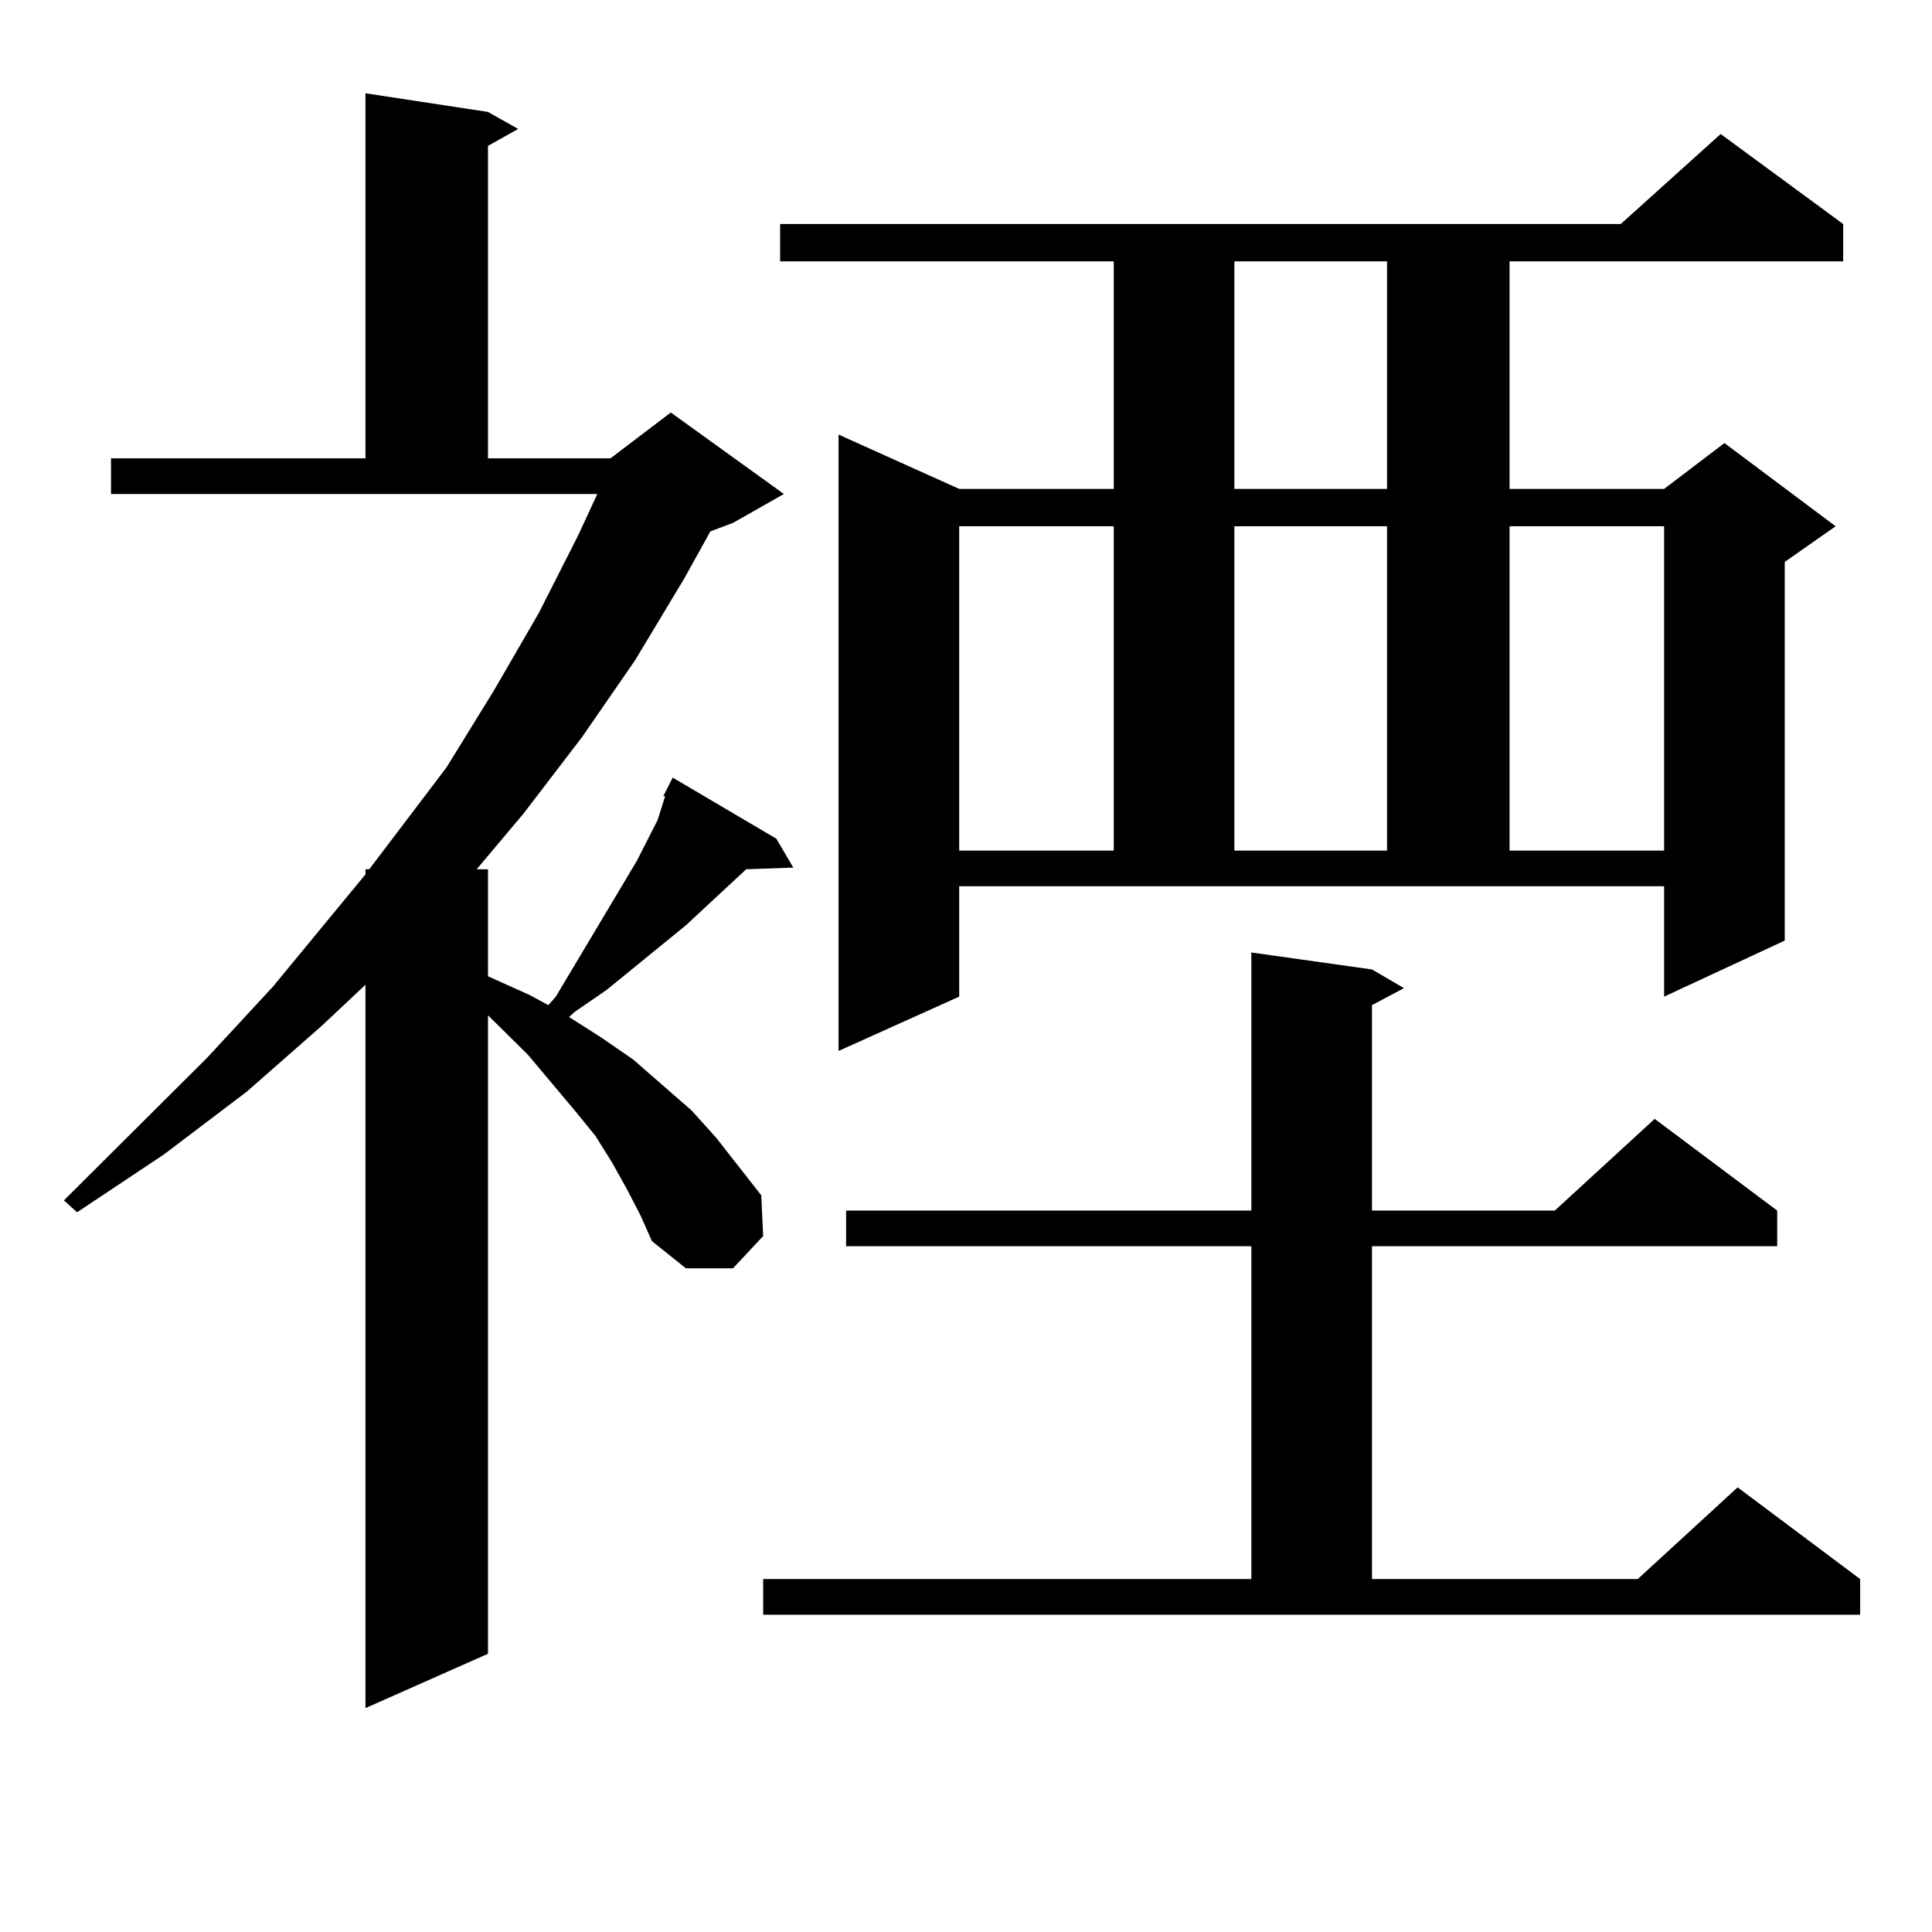 <?xml version="1.0" encoding="utf-8"?>
<!-- Generator: Adobe Illustrator 16.0.0, SVG Export Plug-In . SVG Version: 6.00 Build 0)  -->
<!DOCTYPE svg PUBLIC "-//W3C//DTD SVG 1.1//EN" "http://www.w3.org/Graphics/SVG/1.1/DTD/svg11.dtd">
<svg version="1.1" id="图层_1" xmlns="http://www.w3.org/2000/svg" xmlns:xlink="http://www.w3.org/1999/xlink" x="0px" y="0px"
	 width="1000px" height="1000px" viewBox="0 0 1000 1000" enable-background="new 0 0 1000 1000" xml:space="preserve">
<path d="M324.772,616.047l-7.805-14.063l-8.78-14.063l-10.731-13.184l-24.39-29.004l-20.487-20.215v330.469l-63.413,28.125V509.699
	l-22.438,21.094l-39.023,34.277l-42.926,32.52l-44.877,29.883l-6.829-6.152l74.145-73.828l34.146-36.914l47.804-58.008v-2.637h1.951
	l39.999-52.734l24.39-39.551l23.414-40.43l20.487-40.43l9.756-21.094H57.462v-18.457h131.704V48.273l63.413,9.668l15.609,8.789
	l-15.609,8.789v161.719h63.413l31.219-23.73l58.535,42.188l-26.341,14.941l-11.707,4.395l-13.658,24.609l-25.365,42.188
	l-27.316,39.551l-30.243,39.551l-24.39,29.004h5.854v55.371l21.463,9.668l9.756,5.273l3.902-4.395l41.95-70.313l10.731-21.094
	l3.902-12.305h-0.976l4.878-9.668l53.657,31.641l8.78,14.941l-24.39,0.879l-31.219,29.004l-40.975,33.398l-16.585,11.426
	l-2.927,2.637l16.585,10.547l16.585,11.426l30.243,26.367l12.683,14.063l11.707,14.941l11.707,14.941l0.976,21.094l-15.609,16.699
	h-24.39l-17.561-14.063l-5.854-13.184L324.772,616.047z M395.015,817.316h252.677V645.051H437.94v-18.457h209.751V493l62.438,8.789
	l16.585,9.668l-16.585,8.789v106.348h94.632l51.706-47.461l63.413,47.461v18.457H710.129v172.266h137.558l51.706-47.461
	l63.413,47.461v18.457H395.015V817.316z M496.476,515.852l-62.438,28.125V224.934l62.438,28.125h79.998V135.285H403.795v-19.336
	h435.111l51.706-46.582l63.413,46.582v19.336H781.347v117.773h79.998l31.219-23.73l57.56,43.066l-26.341,18.457v195.996
	l-62.438,29.004v-57.129H496.476V515.852z M496.476,272.395v167.871h79.998V272.395H496.476z M638.911,135.285v117.773h79.022
	V135.285H638.911z M638.911,272.395v167.871h79.022V272.395H638.911z M781.347,272.395v167.871h79.998V272.395H781.347z"/>
</svg>

